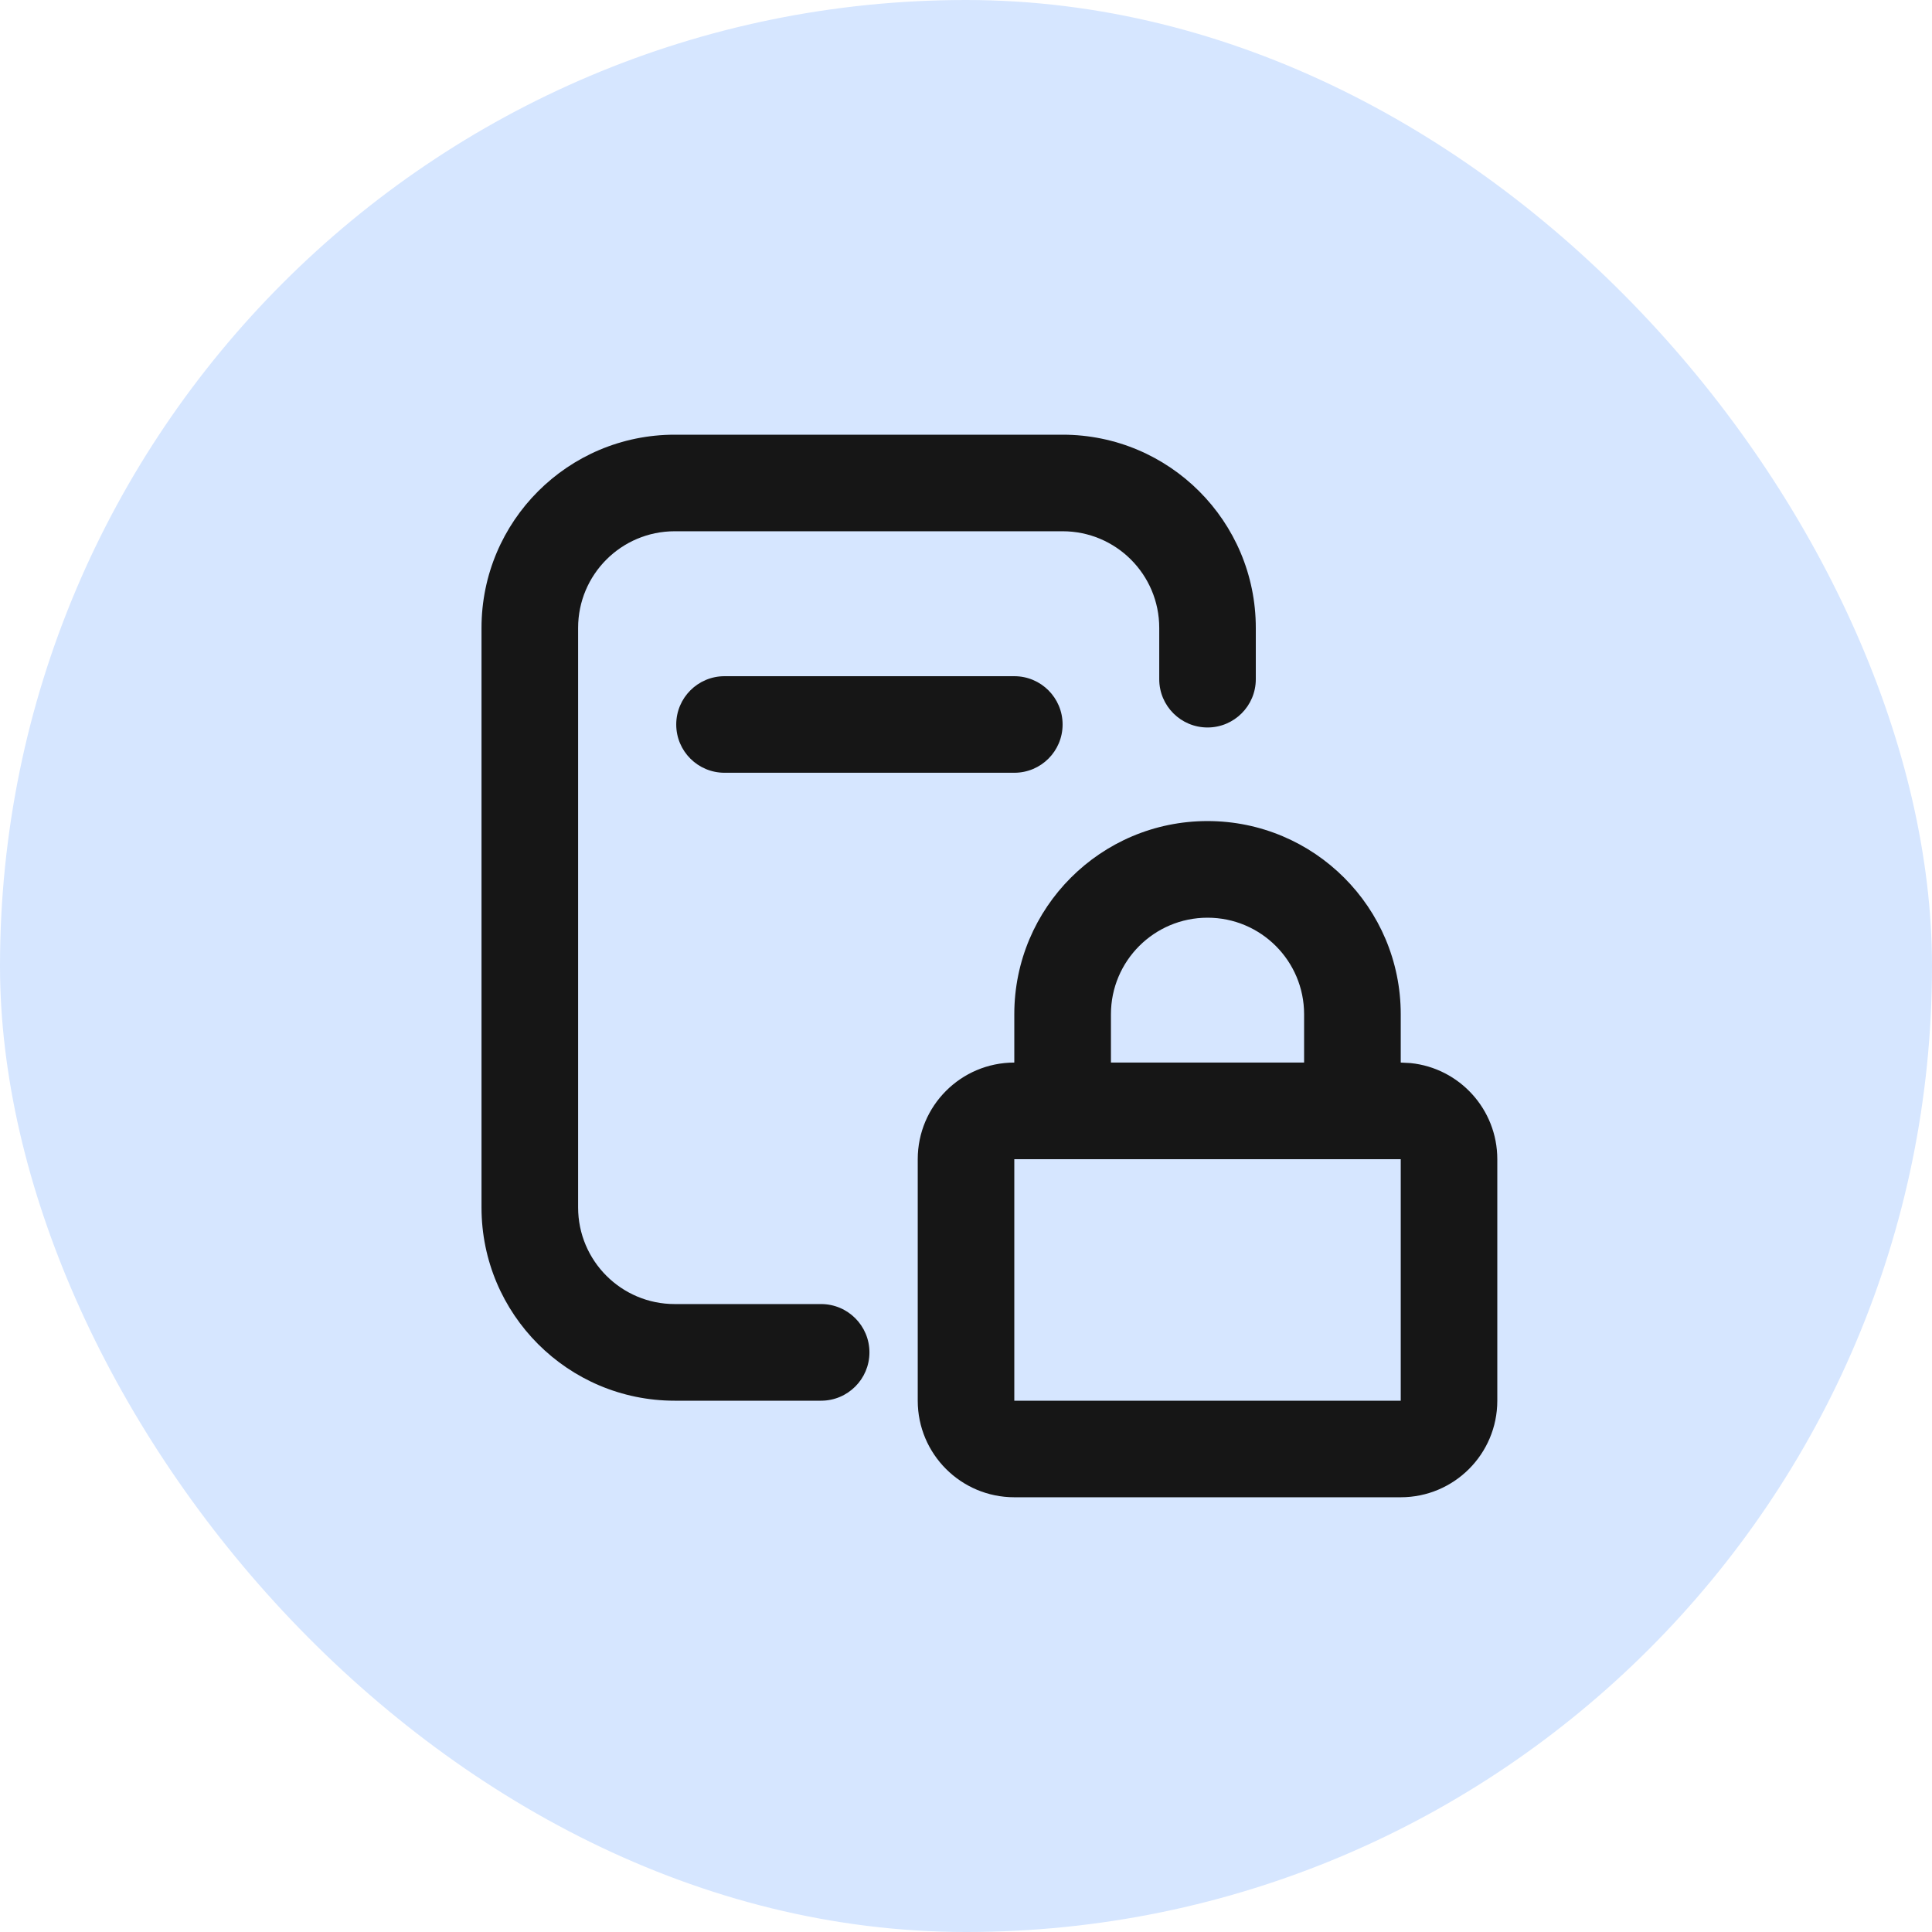 <svg width="48" height="48" viewBox="0 0 48 48" fill="none" xmlns="http://www.w3.org/2000/svg">
<rect width="48" height="48" rx="24" fill="#D6E6FF"/>
<rect width="28.8" height="28.8" transform="translate(9.602 9.6)" fill="#D6E6FF"/>
<path d="M30.001 20.399C32.652 20.4 34.801 22.549 34.801 25.199V26.399L35.046 26.412C36.256 26.535 37.2 27.557 37.2 28.8V34.8C37.2 36.125 36.126 37.199 34.801 37.199H25.2C23.875 37.199 22.801 36.125 22.801 34.8V28.8C22.801 27.474 23.875 26.4 25.2 26.399V25.199C25.2 22.548 27.35 20.399 30.001 20.399ZM26.4 10.8C29.051 10.8 31.2 12.949 31.2 15.6V16.875C31.2 17.537 30.663 18.074 30.001 18.074C29.338 18.074 28.801 17.538 28.801 16.875V15.6C28.801 14.274 27.726 13.199 26.4 13.199H16.763C15.437 13.199 14.363 14.274 14.363 15.6V30C14.364 31.325 15.438 32.399 16.763 32.399H20.4C21.063 32.399 21.601 32.937 21.601 33.6C21.601 34.262 21.063 34.8 20.4 34.8H16.763C14.112 34.8 11.963 32.651 11.963 30V15.6C11.963 12.949 14.112 10.8 16.763 10.8H26.4ZM25.2 34.8H34.801V28.8H25.2V34.8ZM30.001 22.8C28.676 22.8 27.601 23.874 27.601 25.199V26.399H32.4V25.199C32.4 23.874 31.326 22.8 30.001 22.8ZM25.2 16.8C25.863 16.8 26.4 17.337 26.4 18C26.4 18.663 25.863 19.199 25.2 19.199H18.001C17.338 19.199 16.801 18.663 16.801 18C16.801 17.337 17.338 16.8 18.001 16.8H25.2Z" fill="#161616"/>
</svg>
